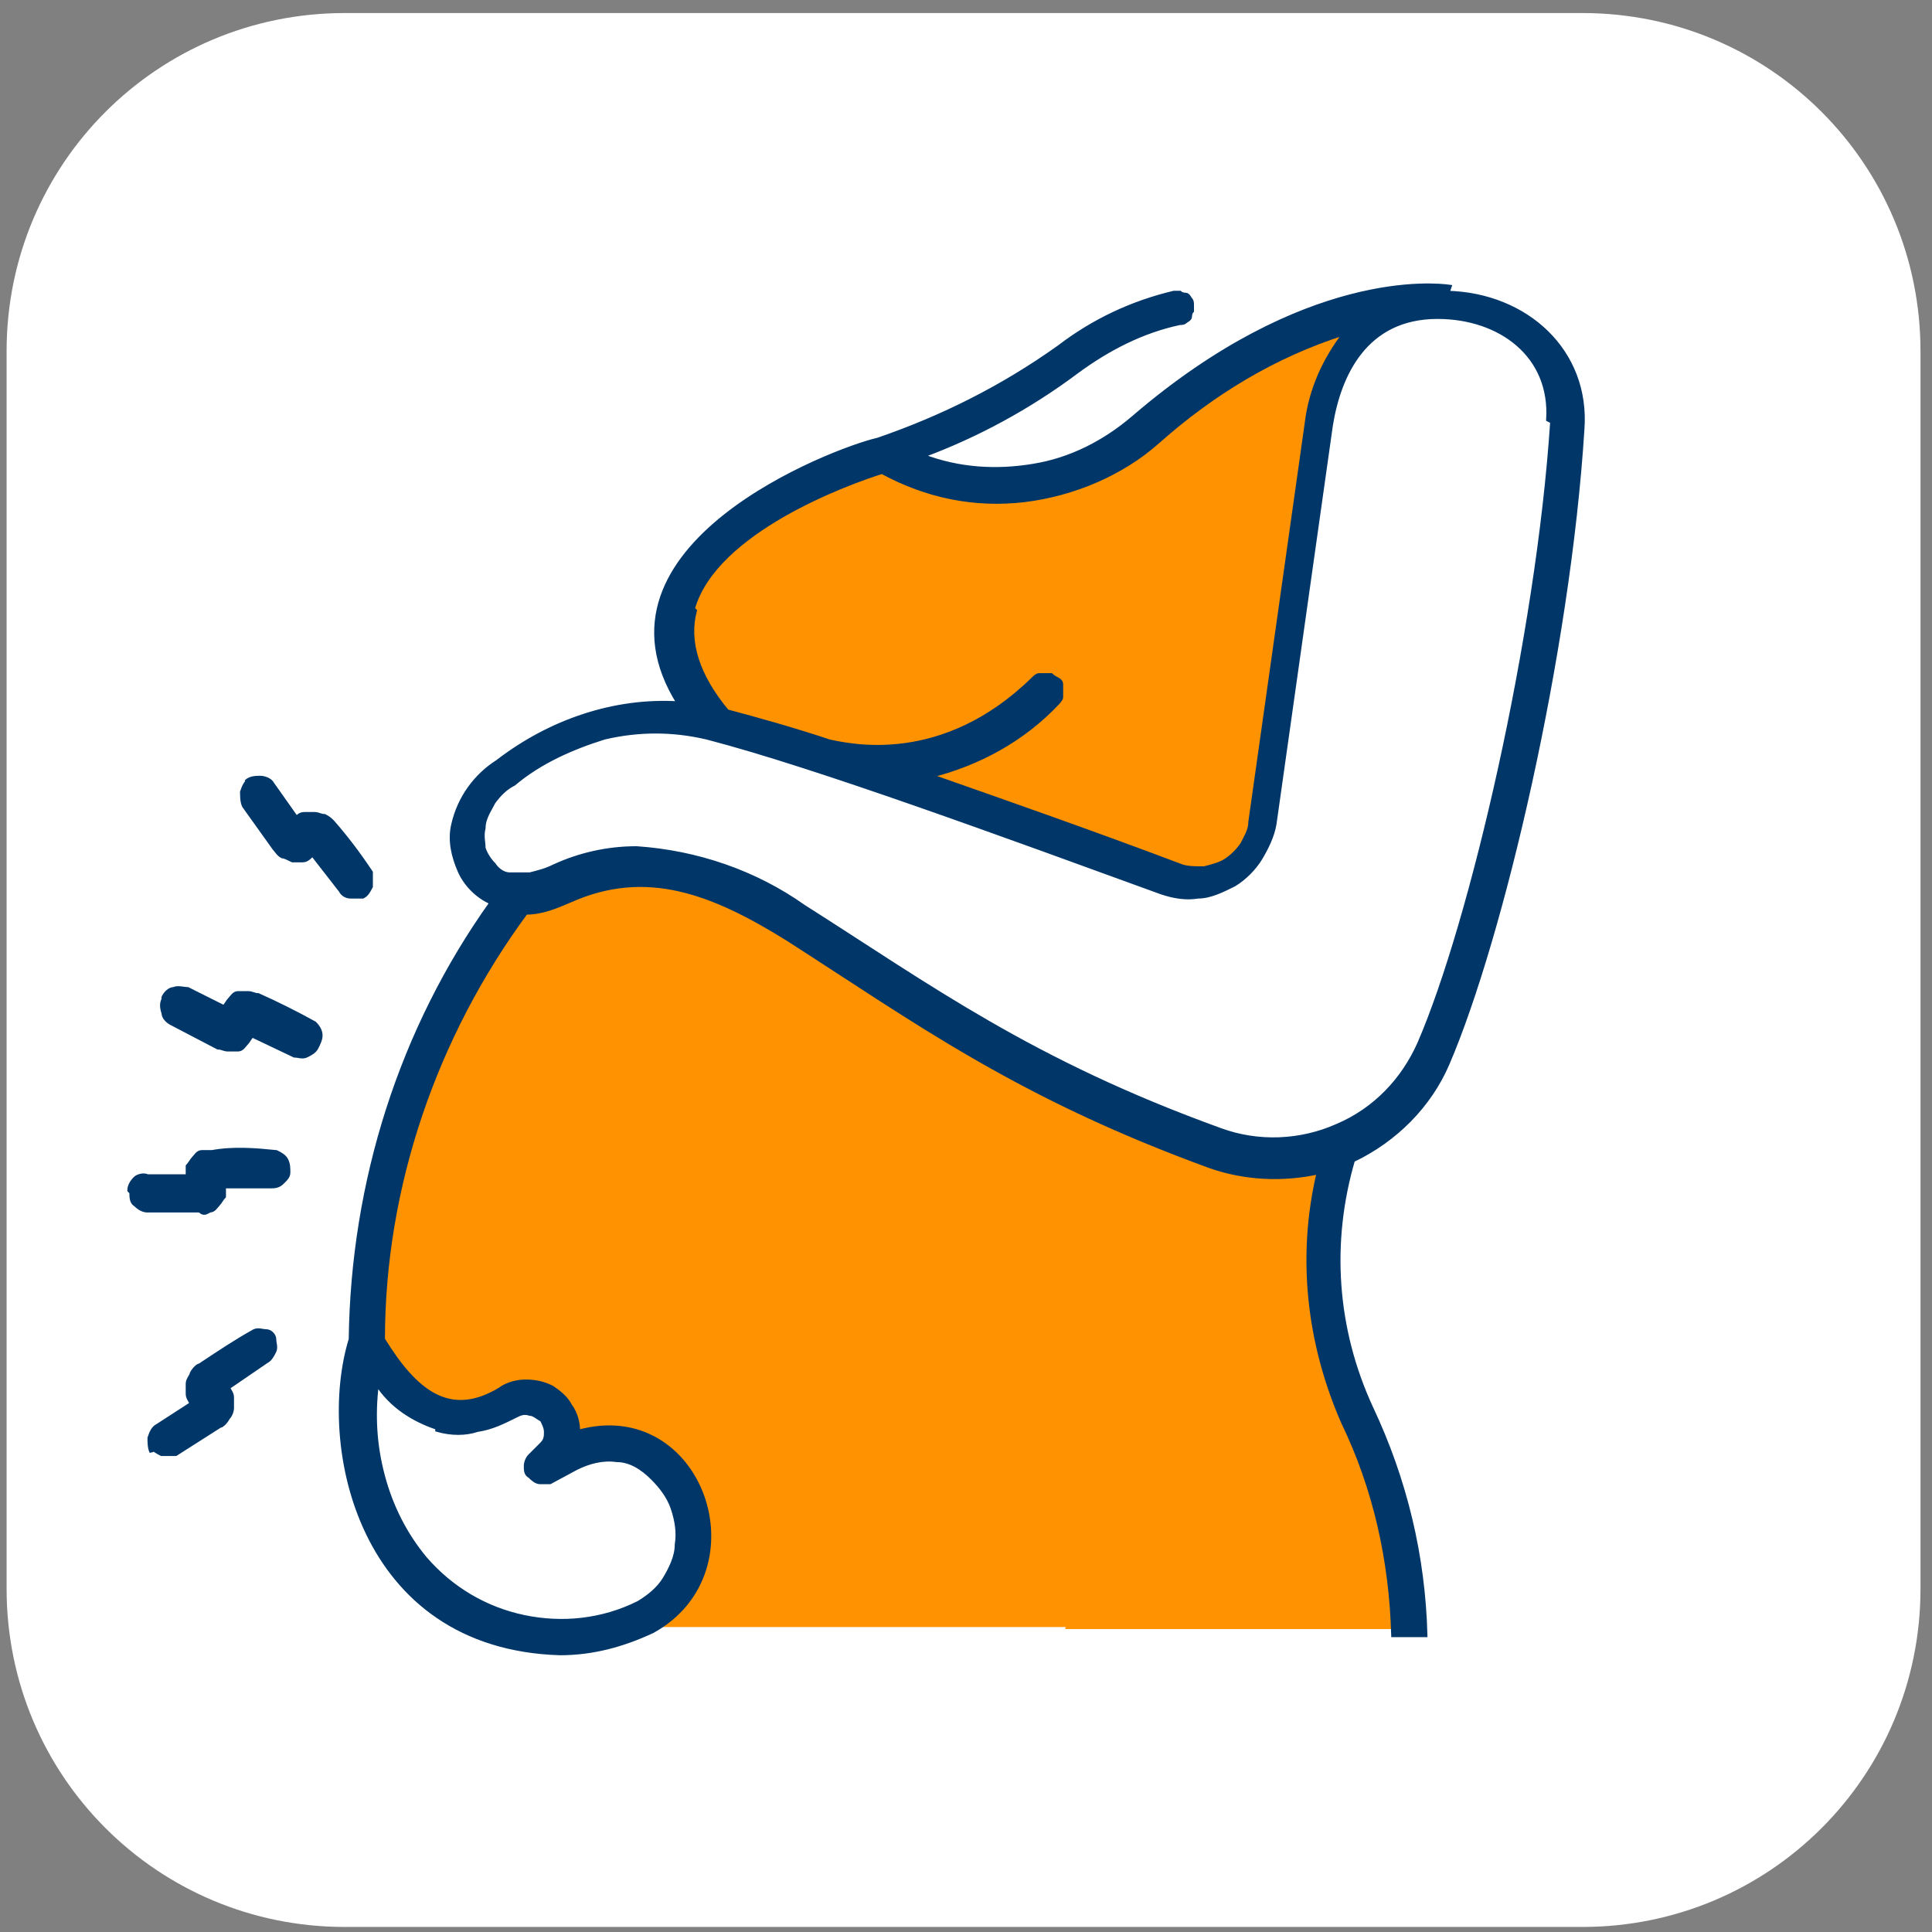 <svg width="96" height="96" viewBox="0 0 96 96" fill="none" xmlns="http://www.w3.org/2000/svg">
<rect x="0" y="0" width="96" height="96" fill="#808080" stroke="none"/>
<path d="M78.628 0.648H17.128C7.828 0.648 0.328 8.148 0.328 17.448V78.948C0.328 88.249 7.828 95.749 17.128 95.749H78.628C87.928 95.749 95.428 88.249 95.428 78.948V17.448C95.428 8.148 87.928 0.648 78.628 0.648Z" fill="white"/>
<path d="M43.828 22.549C47.128 21.449 50.228 19.848 53.128 17.848C55.628 15.948 58.628 14.948 61.728 14.948L71.828 15.348V30.748C71.828 30.748 49.628 33.348 43.828 22.648V22.549Z" fill="white"/>
<path d="M71.928 15.248C71.928 15.248 65.428 13.948 56.928 21.348C55.028 23.048 52.528 24.048 50.028 24.148C47.828 24.248 45.728 23.749 43.928 22.549C43.928 22.549 27.928 27.148 35.628 35.949C35.628 35.949 17.028 45.549 18.428 66.549C19.928 72.949 23.928 77.548 29.628 80.848H59.428C63.928 74.748 67.928 43.248 72.028 15.148L71.928 15.248Z" fill="#FF9200"/>
<path d="M18.228 66.648C18.228 66.648 16.328 73.249 20.428 77.948C21.528 79.249 22.928 80.148 24.528 80.749C26.128 81.349 27.828 81.448 29.428 81.249C30.328 81.148 31.228 80.848 32.028 80.348C32.628 79.948 33.228 79.448 33.628 78.848C34.028 78.248 34.328 77.549 34.428 76.749C34.428 76.049 34.428 75.249 34.128 74.549C33.828 73.849 33.428 73.249 32.928 72.749C32.328 72.148 31.528 71.748 30.628 71.648C29.728 71.548 28.928 71.648 28.128 72.148L26.828 72.848L27.428 72.249C27.728 71.948 27.928 71.548 27.928 71.148C27.928 70.748 27.828 70.349 27.528 69.948C27.228 69.648 26.928 69.448 26.428 69.348C26.028 69.348 25.628 69.349 25.228 69.549C23.628 70.549 20.728 71.249 18.228 66.549V66.648Z" fill="white"/>
<path d="M40.528 37.449C40.528 37.449 47.028 39.148 52.028 34.748C52.028 34.748 52.228 34.648 52.328 34.648C52.428 34.648 52.628 34.648 52.728 34.648C52.828 34.648 52.928 34.849 52.928 34.949C52.928 35.048 52.928 35.148 52.928 35.348C52.528 36.648 51.828 37.748 50.928 38.648C50.028 39.548 48.828 40.248 47.628 40.648L40.528 37.449Z" fill="#FF9200"/>
<path d="M70.128 80.948C70.128 80.948 70.628 76.549 67.528 70.049C66.028 66.749 65.528 63.049 66.128 59.549C66.628 56.649 67.428 53.749 68.528 51.049L65.628 50.449L49.928 46.348L33.028 40.449C33.028 40.449 29.028 40.449 27.728 44.049C35.528 44.549 42.628 48.648 47.528 55.248C51.128 59.949 53.328 65.549 53.828 71.448C54.228 74.648 53.828 77.948 52.928 80.948H70.028H70.128Z" fill="#FF9200"/>
<path d="M65.628 20.848L58.928 36.848C58.528 37.848 57.728 38.648 56.728 39.148C55.728 39.648 54.628 39.749 53.528 39.549L48.528 38.348L45.928 40.348L64.028 49.148L70.128 27.348L65.528 20.848H65.628Z" fill="#FF9200"/>
<path d="M77.928 21.049C78.128 17.748 75.728 15.248 71.928 15.148C68.628 15.048 66.228 17.048 65.528 21.248L62.728 41.048C62.728 41.548 62.428 42.048 62.228 42.448C61.928 42.848 61.528 43.248 61.128 43.448C60.728 43.748 60.228 43.848 59.728 43.948C59.228 43.948 58.728 43.948 58.228 43.748C49.428 40.548 40.728 37.349 35.528 36.048C33.728 35.648 31.928 35.748 30.128 36.048C28.328 36.449 26.728 37.348 25.228 38.448C24.728 38.748 24.328 39.148 24.028 39.548C23.728 40.048 23.528 40.548 23.328 41.048C23.328 41.548 23.328 41.948 23.328 42.448C23.428 42.848 23.728 43.248 24.028 43.648C24.328 43.948 24.728 44.248 25.228 44.348C25.728 44.448 26.128 44.448 26.628 44.348C27.128 44.248 27.528 44.048 27.928 43.848C29.428 43.148 31.128 42.849 32.728 43.048C35.128 43.449 37.528 44.348 39.528 45.748C44.928 49.248 50.828 53.548 60.328 56.948C62.428 57.648 64.628 57.648 66.628 56.748C68.628 55.848 70.228 54.248 71.128 52.248C73.828 45.948 77.128 31.748 77.728 21.049H77.928Z" fill="white"/>
<path d="M72.028 14.248C71.328 14.149 64.828 13.448 56.328 20.748C54.928 21.948 53.228 22.848 51.328 23.148C49.528 23.448 47.628 23.348 45.828 22.648C48.528 21.648 51.128 20.248 53.528 18.448C55.028 17.349 56.728 16.449 58.628 16.049C58.728 16.049 58.828 16.049 58.928 15.948C58.928 15.948 59.128 15.848 59.128 15.748C59.128 15.748 59.128 15.549 59.228 15.448C59.228 15.348 59.228 15.248 59.228 15.148C59.228 15.048 59.228 14.948 59.128 14.848C59.128 14.848 59.028 14.648 58.928 14.648C58.928 14.648 58.728 14.649 58.628 14.549C58.528 14.549 58.428 14.549 58.328 14.549C56.228 15.049 54.328 15.948 52.628 17.248C49.828 19.248 46.828 20.748 43.628 21.848C41.428 22.348 28.828 27.148 33.728 34.949C30.528 34.748 27.328 35.848 24.728 37.848C23.628 38.548 22.828 39.648 22.528 40.949C22.328 41.748 22.528 42.548 22.828 43.248C23.128 43.949 23.728 44.548 24.428 44.848C19.928 51.148 17.528 58.749 17.428 66.549C15.828 71.749 17.828 81.848 27.828 82.148C29.428 82.148 30.928 81.749 32.428 81.049C37.828 78.049 34.828 69.448 28.728 71.148C28.728 70.748 28.628 70.248 28.328 69.848C28.128 69.448 27.728 69.148 27.428 68.948C27.028 68.749 26.628 68.648 26.128 68.648C25.728 68.648 25.228 68.749 24.828 69.049C22.328 70.549 20.628 69.149 19.028 66.549C19.028 58.949 21.628 51.448 26.128 45.348C26.928 45.348 27.628 45.048 28.328 44.748C32.128 43.048 35.428 44.348 39.128 46.648C45.528 50.748 50.528 54.449 60.128 57.949C61.828 58.548 63.728 58.648 65.528 58.248C64.528 62.449 65.028 66.748 66.728 70.648C68.328 73.948 69.128 77.549 69.228 81.249H70.828C70.728 77.349 69.828 73.549 68.128 69.948C66.328 66.049 66.028 61.748 67.228 57.648C69.328 56.648 71.028 54.948 71.928 52.848C74.628 46.548 77.928 32.448 78.628 21.348C78.928 17.448 75.828 14.649 71.928 14.549L72.028 14.248ZM21.728 71.049C22.428 71.249 23.128 71.249 23.728 71.049C24.428 70.949 25.028 70.648 25.628 70.348C25.828 70.248 26.028 70.148 26.328 70.249C26.528 70.249 26.728 70.449 26.928 70.549C27.028 70.749 27.128 70.948 27.128 71.148C27.128 71.348 27.128 71.549 26.928 71.749L26.328 72.348C26.228 72.448 26.128 72.648 26.128 72.848C26.128 73.048 26.128 73.248 26.328 73.348C26.428 73.448 26.628 73.648 26.828 73.648C27.028 73.648 27.228 73.648 27.328 73.648L28.628 72.948C29.228 72.648 29.928 72.449 30.628 72.549C31.328 72.549 31.928 72.948 32.428 73.448C32.828 73.849 33.228 74.349 33.428 74.948C33.628 75.549 33.728 76.148 33.628 76.749C33.628 77.349 33.328 77.948 33.028 78.448C32.728 78.948 32.228 79.348 31.728 79.648C29.928 80.548 27.928 80.748 26.028 80.348C24.128 79.948 22.428 78.948 21.128 77.448C20.128 76.249 19.428 74.848 19.028 73.348C18.628 71.848 18.528 70.349 18.728 68.749C19.428 69.849 20.528 70.549 21.728 70.948V71.049ZM34.428 30.248C35.528 26.349 42.228 23.948 43.828 23.448C46.028 24.648 48.428 25.148 50.928 24.848C53.328 24.548 55.728 23.549 57.528 21.948C60.228 19.549 63.328 17.649 66.828 16.549C65.828 17.849 65.128 19.349 64.928 21.049L62.128 40.848C62.128 41.248 61.928 41.548 61.728 41.949C61.528 42.248 61.228 42.548 60.928 42.748C60.628 42.949 60.228 43.048 59.828 43.148C59.428 43.148 59.028 43.149 58.728 43.049C54.228 41.349 49.928 39.849 46.228 38.549C48.628 37.949 50.828 36.748 52.528 34.949C52.528 34.949 52.728 34.748 52.728 34.648C52.728 34.648 52.728 34.448 52.728 34.348C52.728 34.248 52.728 34.149 52.728 34.049C52.728 33.949 52.728 33.849 52.528 33.748C52.528 33.748 52.328 33.649 52.228 33.549C52.128 33.549 52.028 33.549 51.928 33.549C51.828 33.549 51.728 33.549 51.628 33.549C51.528 33.549 51.428 33.648 51.328 33.748C46.828 38.148 42.228 37.048 41.228 36.848C39.428 36.248 37.628 35.748 36.128 35.348C34.628 33.548 34.128 31.848 34.528 30.348L34.428 30.248ZM77.128 20.948C76.428 31.648 73.128 45.848 70.528 51.848C69.728 53.648 68.328 55.148 66.428 55.949C64.628 56.748 62.528 56.848 60.628 56.148C51.228 52.748 46.228 49.049 39.928 45.049C37.528 43.349 34.628 42.348 31.628 42.148C30.228 42.148 28.828 42.449 27.528 43.049C27.128 43.249 26.728 43.349 26.328 43.449C26.028 43.449 25.728 43.449 25.328 43.449C25.028 43.449 24.728 43.248 24.528 42.949C24.328 42.748 24.128 42.448 24.028 42.148C24.028 41.848 23.928 41.548 24.028 41.148C24.028 40.648 24.328 40.248 24.528 39.848C24.828 39.448 25.128 39.148 25.528 38.949C26.828 37.849 28.428 37.148 30.028 36.648C31.728 36.248 33.428 36.248 35.128 36.648C40.528 38.048 50.028 41.548 57.728 44.348C58.328 44.548 58.928 44.649 59.528 44.549C60.128 44.549 60.728 44.248 61.328 43.949C61.828 43.648 62.328 43.148 62.628 42.648C62.928 42.148 63.228 41.548 63.328 40.949L66.128 21.148C66.528 18.648 67.828 15.748 71.428 15.748C74.528 15.748 77.128 17.648 76.928 20.848L77.128 20.948Z" fill="#013668" stroke="#013668" stroke-width="0.2"/>
<path d="M12.428 38.748C12.228 38.849 12.128 39.048 12.028 39.348C12.028 39.548 12.028 39.849 12.128 40.049L13.628 42.148C13.728 42.248 13.828 42.449 14.028 42.549C14.128 42.549 14.328 42.648 14.528 42.748C14.728 42.748 14.928 42.748 15.028 42.748C15.228 42.748 15.328 42.648 15.528 42.449L16.928 44.248C17.028 44.449 17.228 44.549 17.428 44.549C17.628 44.549 17.828 44.549 18.028 44.549C18.228 44.449 18.328 44.249 18.428 44.049C18.428 43.849 18.428 43.648 18.428 43.348C17.828 42.448 17.228 41.648 16.528 40.848C16.428 40.748 16.328 40.649 16.128 40.549C15.928 40.549 15.828 40.449 15.628 40.449C15.428 40.449 15.328 40.449 15.128 40.449C14.928 40.449 14.828 40.548 14.728 40.648L13.528 38.949C13.428 38.748 13.128 38.648 12.928 38.648C12.728 38.648 12.428 38.648 12.228 38.848L12.428 38.748Z" fill="#013668" stroke="#013668" stroke-width="0.2"/>
<path d="M8.128 49.648C8.028 49.848 8.028 50.048 8.128 50.348C8.128 50.548 8.328 50.748 8.528 50.848L10.828 52.049C11.028 52.049 11.128 52.148 11.328 52.148C11.528 52.148 11.728 52.148 11.828 52.148C12.028 52.148 12.128 51.948 12.228 51.848C12.328 51.748 12.428 51.548 12.528 51.449L14.628 52.449C14.828 52.449 15.028 52.548 15.228 52.449C15.428 52.349 15.628 52.249 15.728 52.049C15.828 51.849 15.928 51.648 15.928 51.449C15.928 51.248 15.828 51.048 15.628 50.848C14.728 50.348 13.728 49.849 12.828 49.449C12.628 49.449 12.528 49.348 12.328 49.348C12.128 49.348 12.028 49.348 11.828 49.348C11.628 49.348 11.528 49.548 11.428 49.648C11.328 49.748 11.228 49.949 11.128 50.049L9.328 49.148C9.128 49.148 8.828 49.048 8.628 49.148C8.428 49.148 8.228 49.349 8.128 49.549V49.648Z" fill="#013668" stroke="#013668" stroke-width="0.2"/>
<path d="M6.528 59.248C6.528 59.449 6.528 59.748 6.728 59.848C6.928 60.048 7.128 60.148 7.328 60.148H9.928C10.128 60.348 10.228 60.248 10.428 60.148C10.628 60.148 10.728 59.948 10.828 59.848C10.928 59.748 11.028 59.548 11.128 59.449C11.128 59.248 11.128 59.148 11.128 58.949H13.428C13.628 58.949 13.828 58.949 14.028 58.748C14.228 58.548 14.328 58.449 14.328 58.248C14.328 58.048 14.328 57.848 14.228 57.648C14.128 57.448 13.928 57.349 13.728 57.248C12.728 57.148 11.628 57.048 10.528 57.248C10.328 57.248 10.228 57.248 10.028 57.248C9.828 57.248 9.728 57.449 9.628 57.549C9.528 57.649 9.428 57.849 9.328 57.949C9.328 58.148 9.328 58.248 9.328 58.449H7.328C7.128 58.349 6.828 58.449 6.728 58.549C6.528 58.749 6.428 58.948 6.428 59.148L6.528 59.248Z" fill="#013668" stroke="#013668" stroke-width="0.2"/>
<path d="M7.528 71.848C7.628 72.048 7.828 72.148 8.028 72.249C8.228 72.249 8.528 72.249 8.728 72.249L10.928 70.848C11.028 70.848 11.228 70.648 11.328 70.448C11.428 70.349 11.528 70.148 11.528 69.948C11.528 69.749 11.528 69.549 11.528 69.448C11.528 69.249 11.428 69.148 11.328 68.948L13.228 67.648C13.428 67.548 13.528 67.348 13.628 67.148C13.728 66.948 13.628 66.749 13.628 66.549C13.628 66.349 13.428 66.148 13.228 66.148C13.028 66.148 12.828 66.048 12.628 66.148C11.728 66.648 10.828 67.248 9.928 67.848C9.828 67.848 9.628 68.049 9.528 68.249C9.528 68.349 9.328 68.549 9.328 68.749C9.328 68.948 9.328 69.049 9.328 69.249C9.328 69.448 9.428 69.549 9.528 69.749L7.828 70.848C7.628 70.948 7.528 71.148 7.428 71.448C7.428 71.648 7.428 71.948 7.528 72.148V71.848Z" fill="#013668" stroke="#013668" stroke-width="0.2"/>
</svg>
